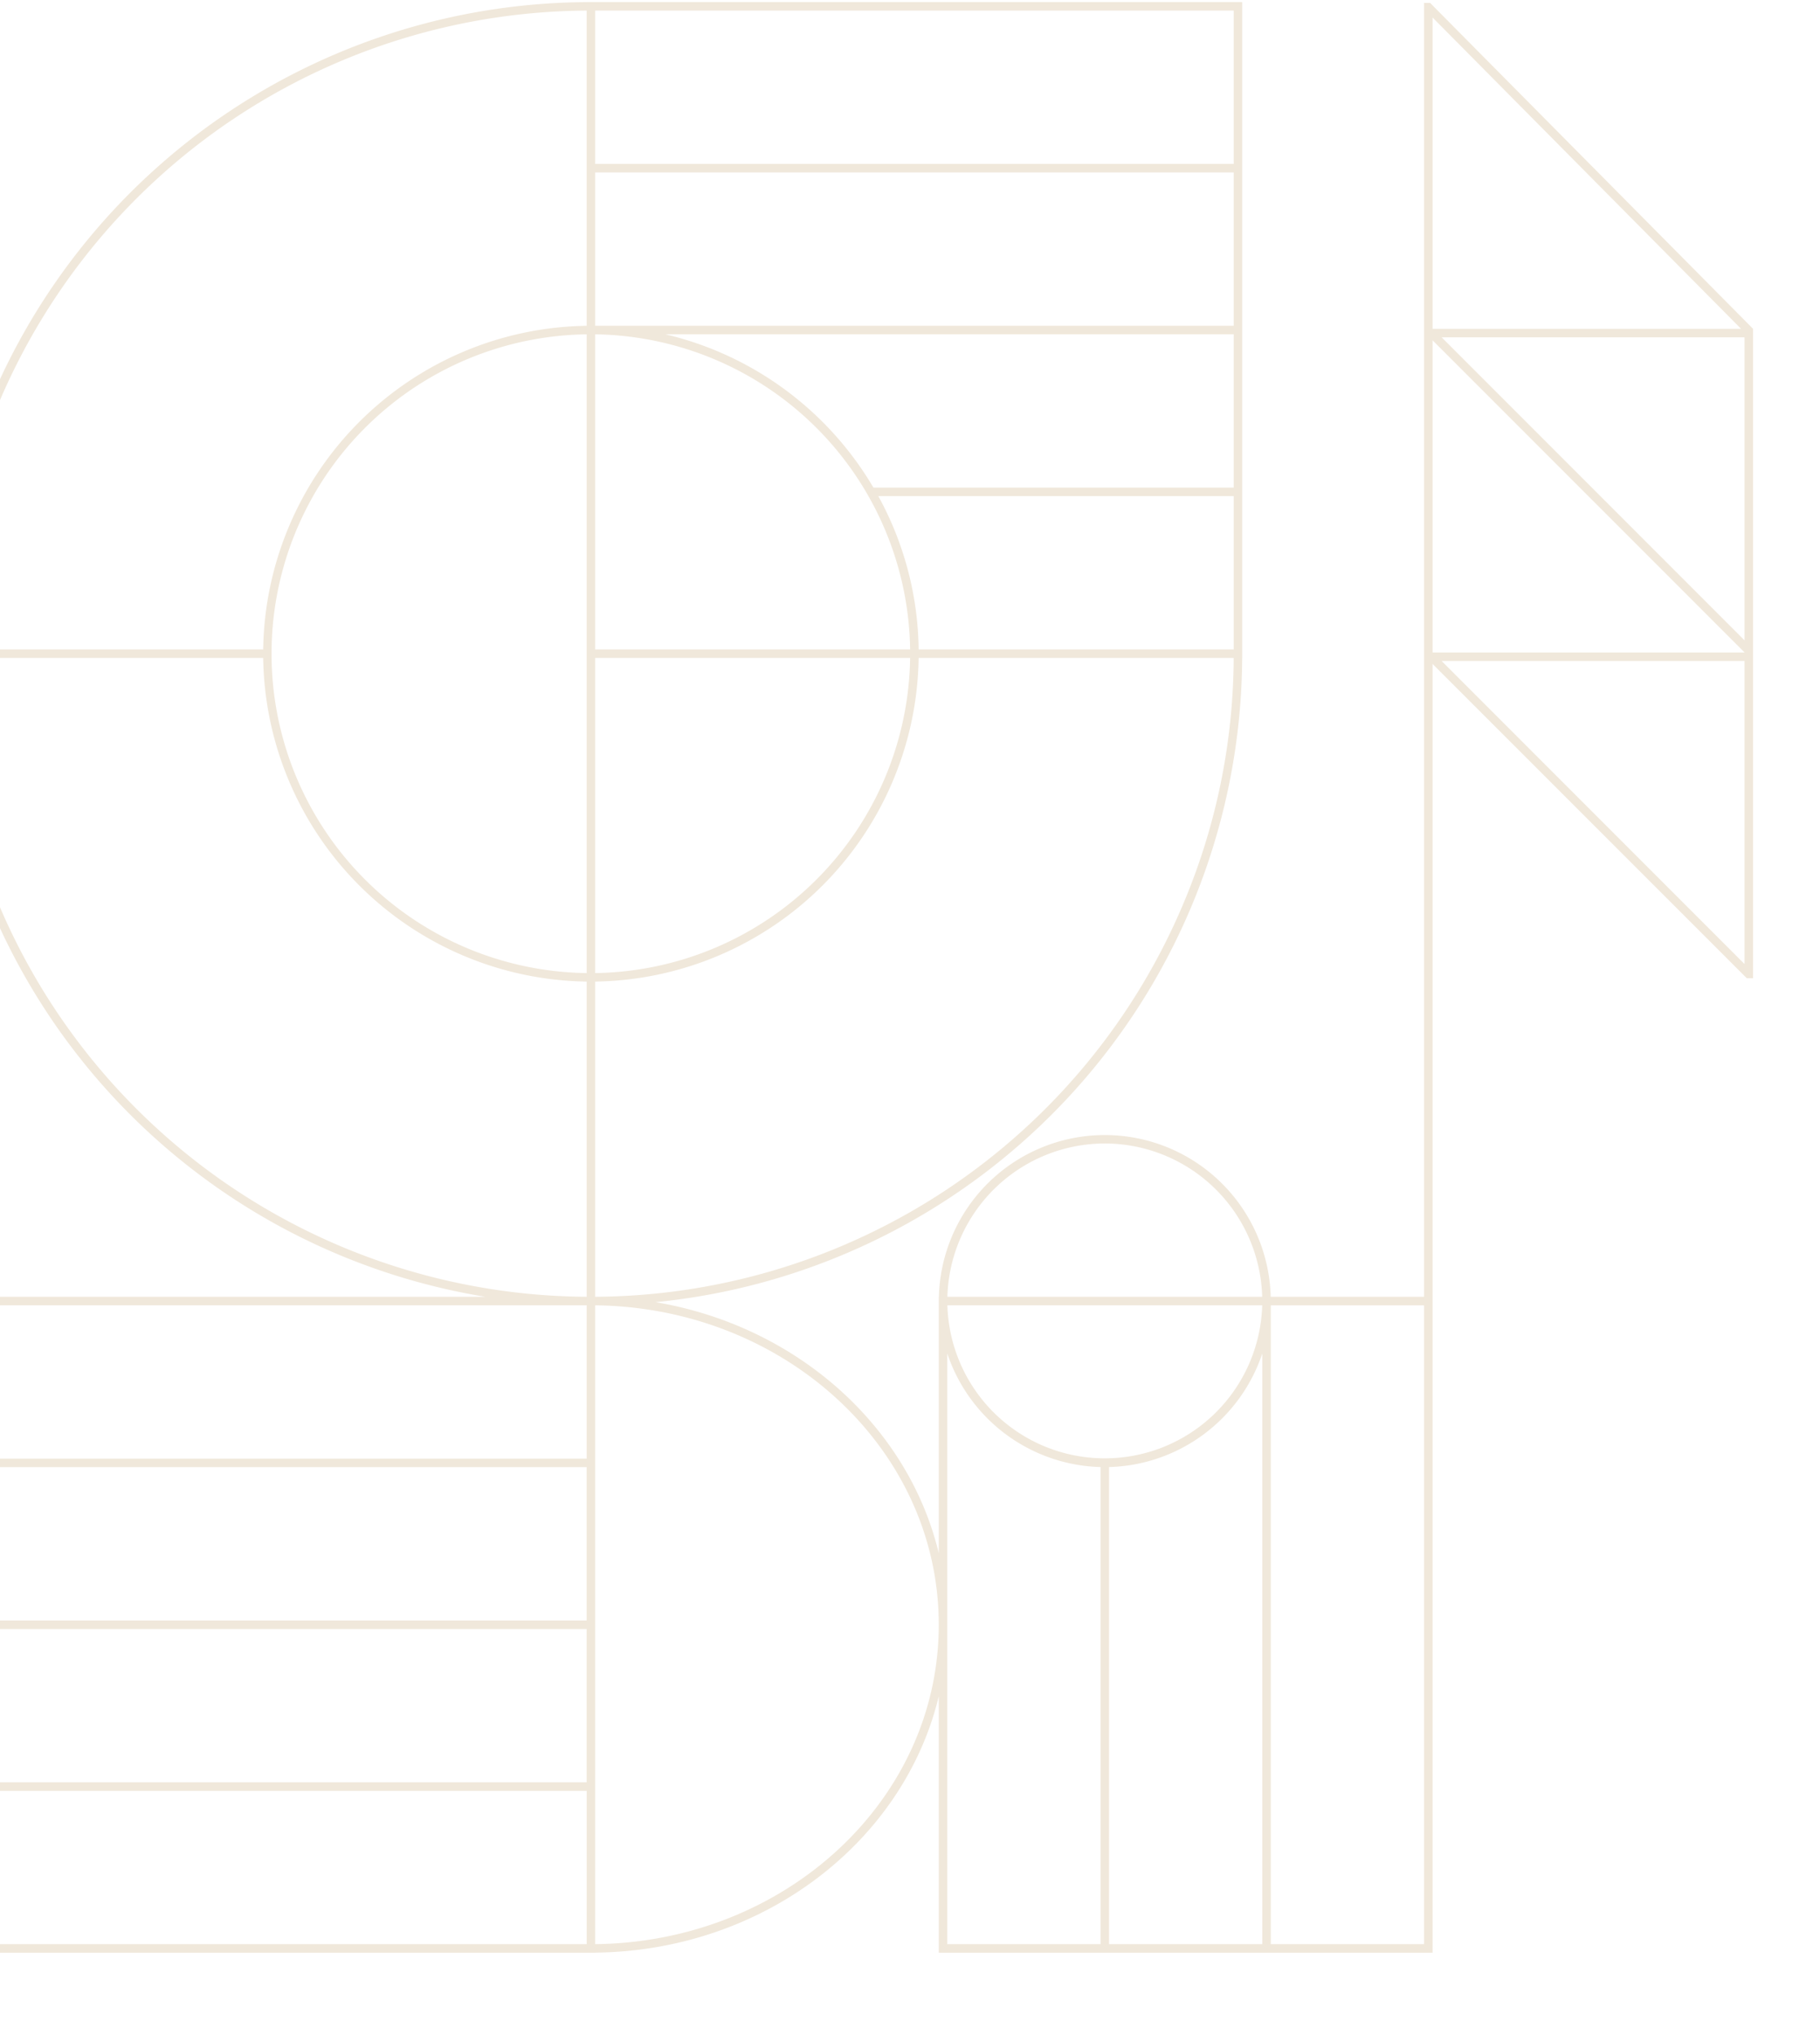 <svg xmlns="http://www.w3.org/2000/svg" xmlns:xlink="http://www.w3.org/1999/xlink" width="408" height="456" viewBox="0 0 408 456"><defs><clipPath id="clip-path"><rect id="Rectangle_65" data-name="Rectangle 65" width="408" height="456" transform="translate(0 3023)" fill="#fff" stroke="#707070" stroke-width="1"></rect></clipPath><clipPath id="clip-path-2"><rect id="Rectangle_6" data-name="Rectangle 6" width="608.854" height="437.073" fill="#f0e8db"></rect></clipPath></defs><g id="Mask_Group_5" data-name="Mask Group 5" transform="translate(0 -3023)" clip-path="url(#clip-path)"><g id="Group_40" data-name="Group 40" transform="translate(393 3460.536) rotate(180)"><g id="Group_9" data-name="Group 9" clip-path="url(#clip-path-2)"><path id="Path_26" data-name="Path 26" d="M463.8,146.963H608.854V0H259.578V.011c-37.663.406-69.139,24.763-77.028,57.43V0H71.85V146.963h0v141.8L1.407,218.338l-1.4-.007v70.851H0v4.2H.008v69.694h0v.786L71.851,436.32v0l.534.559h1.374V291.064h0v-144.1h34.379a37.206,37.206,0,0,0,74.387,0h.025V89.522c6.922,28.667,32.006,50.938,63.5,56.239A145.86,145.86,0,0,0,114.535,290.109h-.012V437.072H261.487v-.012A145.882,145.882,0,0,0,404.633,314.715V437.072H442.8V328.257a37.251,37.251,0,0,0,36.257-36.937h33.315V436.388h96.477V289.425H514.089l-70.633-70.633h69.874a.954.954,0,0,0,.675-1.629l-70.2-70.2H463.8ZM1.917,221.524l67.9,67.9H1.917ZM1.9,291.334H71.851v69.953Zm67.92,70.619H1.917v-67.9ZM2.7,363.861H71.851v69.748Zm438.9-216.9V253.857l-.7.013a37.274,37.274,0,0,0-34.356,25.454V146.963ZM259.578,362.625a71.651,71.651,0,0,1-70.606-70.607h70.606ZM116.432,292.017h70.631a73,73,0,0,0,9.045,34.355H116.432Zm0,36.264H197.2a73.742,73.742,0,0,0,46.662,34.355H116.432Zm0,36.264H259.578V398.9H116.432Zm143.146-74.437H188.972A71.65,71.65,0,0,1,259.578,219.5Zm-143.146,110.7H259.578v34.355H116.432Zm145.055-38.184V219.5a71.567,71.567,0,0,1,0,143.122m0-145.03V146.966A143.975,143.975,0,0,1,404.63,290.109H334a73.562,73.562,0,0,0-72.515-72.515m143.146,49.817A145.9,145.9,0,0,0,284.185,146.963H404.633ZM461.891,72.528h-200.4V38.173h200.4Zm-200.4,1.909h200.4v34.355h-200.4ZM463.8,145.055v-54.9a73.731,73.731,0,0,0,54.9,54.9ZM606.945,73.5a71.654,71.654,0,0,1-71.566,71.555h-.013a71.573,71.573,0,1,1,71.579-71.591Zm0,71.555h-54.9a73.73,73.73,0,0,0,54.9-54.9Zm0-88.245a73.732,73.732,0,0,0-54.9-54.9h54.9ZM518.7,1.909a73.732,73.732,0,0,0-54.9,54.9V1.909Zm-257.215,0h200.4V36.264h-200.4ZM110.047,145.055a35.3,35.3,0,0,1,70.571,0H110.047ZM144.378,1.908V108.815a37.274,37.274,0,0,0-34.355,25.452V1.908ZM108.114,145.054H73.759V1.908h34.355Zm37.219,36.264a35.344,35.344,0,0,1-35.285-34.356h70.571a35.345,35.345,0,0,1-35.285,34.355m35.309-47.049a37.274,37.274,0,0,0-34.355-25.454V1.909h34.355V134.27Zm1.909-60.784v-.008c0-39.363,34.466-71.092,77.028-71.564V145.055c-42.561-.472-77.025-32.206-77.028-71.569M127.756,234.973a143.976,143.976,0,0,1,131.822-88.007v70.629a73.561,73.561,0,0,0-72.515,72.515H116.435a143.145,143.145,0,0,1,11.321-55.136M393.309,347.154a143.976,143.976,0,0,1-131.823,88.007V364.533A73.562,73.562,0,0,0,334,292.017H404.63a143.153,143.153,0,0,1-11.32,55.136m13.232,88.01V302.8A37.275,37.275,0,0,0,440.9,328.257V435.164Zm35.31-108.792a35.349,35.349,0,0,1-35.309-35.306v-.007a35.346,35.346,0,0,1,35.053-35.3v34.605a.954.954,0,0,0,.954.954h34.6a35.345,35.345,0,0,1-35.3,35.052M606.946,434.48h-92.66V291.334h92.66ZM443.5,221.538l67.873,67.874H443.5Zm0-4.654V149.011l67.524,67.873Zm-.7-71.829H261.487V110.7h200.4v34.355Z" transform="translate(0 0)" fill="#f0e8db"></path></g></g></g></svg>